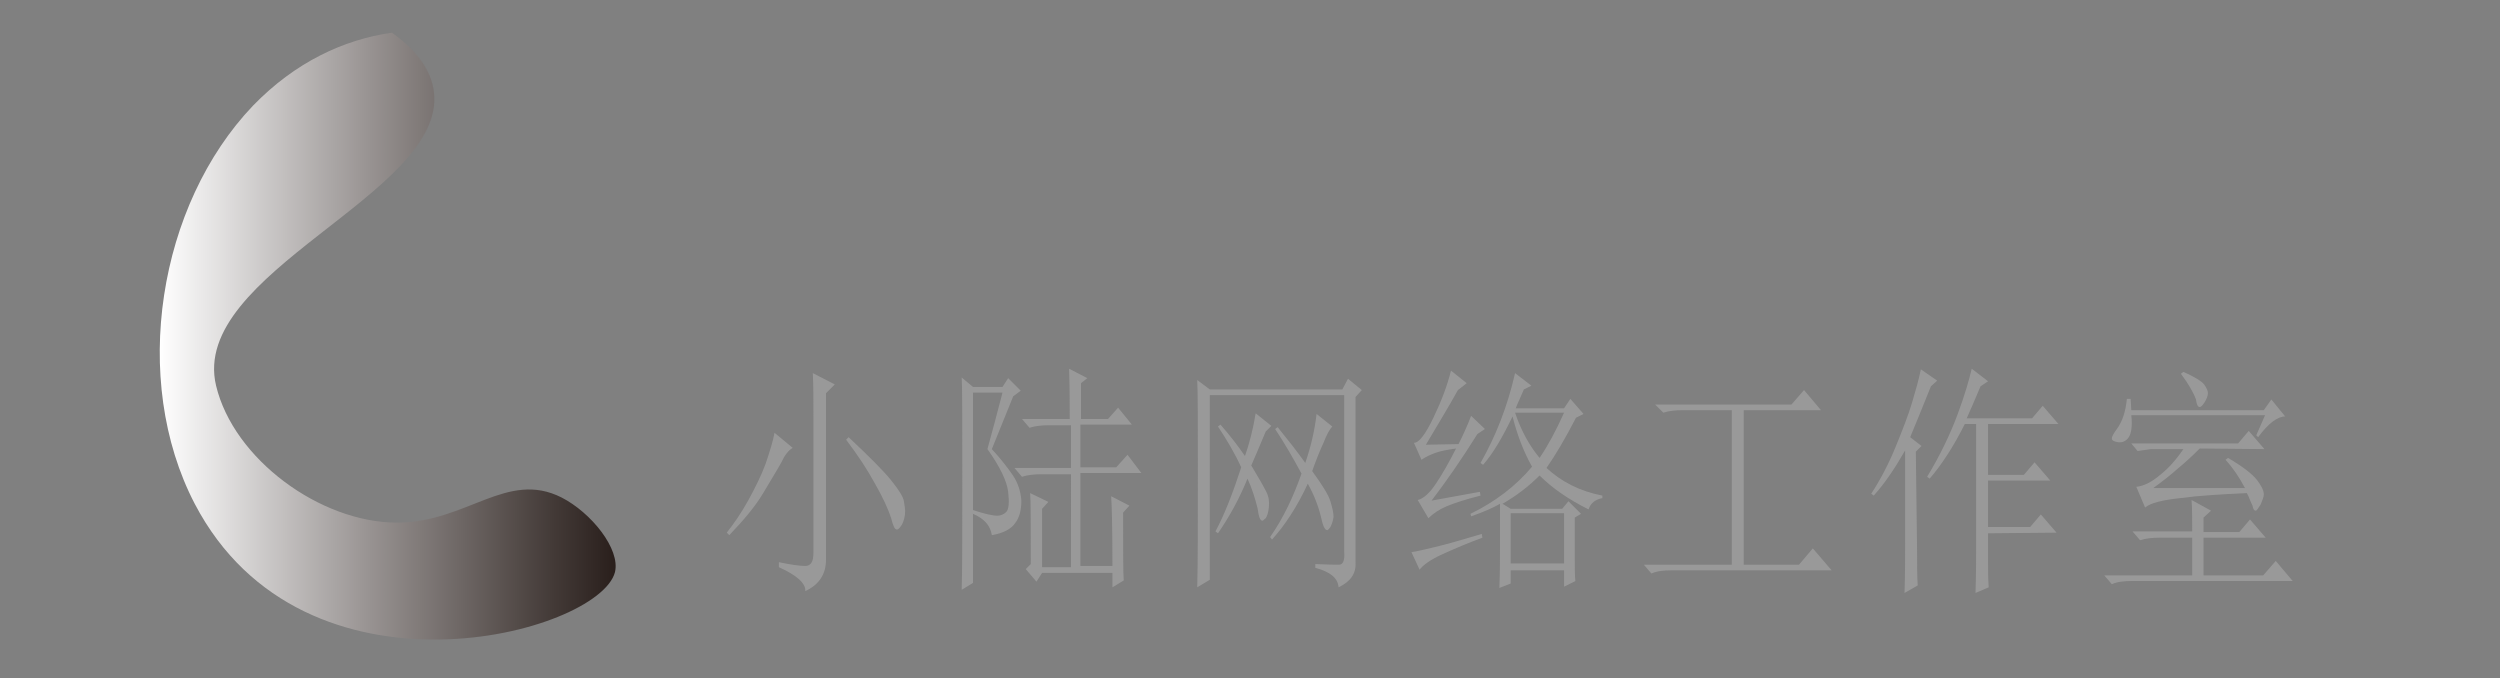 <?xml version="1.0" encoding="utf-8"?>
<!-- Generator: Adobe Illustrator 28.0.0, SVG Export Plug-In . SVG Version: 6.00 Build 0)  -->
<svg version="1.1" id="_图层_1" xmlns="http://www.w3.org/2000/svg" xmlns:xlink="http://www.w3.org/1999/xlink" x="0px" y="0px"
	 viewBox="0 0 398 108" style="enable-background:new 0 0 398 108;" xml:space="preserve">
<rect x="0" y="0" width="398" height="108" fill="#808080" stroke="none"/>
<style type="text/css">
	.st0{fill:url(#SVGID_1_);}
	.st1{fill:none;}
	.st2{fill:#999999;}
</style>
<linearGradient id="SVGID_1_" gradientUnits="userSpaceOnUse" x1="25.417" y1="-85.486" x2="100.417" y2="-85.486" gradientTransform="matrix(1 0 0 -1 0 -32)">
	<stop  offset="0" style="stop-color:#FFFFFF"/>
	<stop  offset="0.44" style="stop-color:#999493"/>
	<stop  offset="0.83" style="stop-color:#443B38"/>
	<stop  offset="1" style="stop-color:#231815"/>
</linearGradient>
<path class="st0" d="M89.4,79.2c-8.7-4.4-15.1,4-26.2,4c-12.2,0-26-10.1-28.8-21.8c-4.3-18,36.4-30.5,34.7-46.6
	c-0.3-3-2.1-6.3-6.7-9.6C54.7,6.3,47,9.9,40.3,16.8C25.2,32.6,20.7,60.4,31,80.2c17.4,33.3,64.3,20.7,66.9,10.9
	C98.8,87.4,94.1,81.6,89.4,79.2L89.4,79.2z"/>
<path class="st1" d="M106.4,5.6l-1.5,6.5"/>
<g>
	<path class="st2" d="M123.3,68.9l2.9,2.4c-0.7,0.4-1.3,1.2-1.8,2.3c-0.6,1.1-1.6,2.7-2.9,4.9c-1.3,2.2-3.2,4.4-5.4,6.7l-0.4-0.4
		c1.1-1.4,2.3-3.1,3.4-5.1s2.1-4,2.8-5.9C122.6,71.7,123.1,70.1,123.3,68.9L123.3,68.9z M129.5,66.8c0-3.1,0-5.6-0.1-7.4l3.5,1.8
		l-1.4,1.4v26.5c0,2.3-1.1,4-3.3,5c0.1-1.2-1.3-2.5-4.2-3.8v-0.8c1.9,0.4,3.3,0.6,4.2,0.6c0.9,0,1.3-0.7,1.3-2.1V66.8L129.5,66.8z
		 M135.1,69.6c3.3,3.1,5.6,5.4,6.8,6.9c1.2,1.5,1.9,2.6,2,3.3c0.1,0.7,0.2,1.2,0.2,1.5c0,0.9-0.2,1.6-0.5,2.2
		c-0.4,0.6-0.6,0.8-0.8,0.8c-0.4,0-0.6-0.6-0.9-1.7c-0.5-1.6-1.4-3.5-2.6-5.6c-1.2-2.2-2.7-4.5-4.6-7L135.1,69.6L135.1,69.6z"/>
	<path class="st2" d="M154.9,81.8v11l-1.8,1.1c0.1-2.9,0.1-8.9,0.1-18s0-14.3-0.1-15.8l1.8,1.5h4.7l0.9-1.4l2,2l-1.2,0.9
		c-1.1,2.8-2.3,5.6-3.4,8.4c1.3,1.4,2.4,2.8,3.3,4.1c0.9,1.3,1.3,2.7,1.4,4.1c0,1.5-0.3,2.7-1,3.6c-0.7,1-2,1.6-3.7,1.9
		C157.7,83.8,156.8,82.6,154.9,81.8L154.9,81.8z M159.6,62.5h-4.7v18.7c1.8,0.6,3.1,0.9,3.9,0.9c0.5,0,1-0.2,1.4-0.6
		c0.4-0.4,0.5-1.5,0.3-3.2c-0.2-1.7-1.3-4-3.3-6.8C158,68.6,158.8,65.6,159.6,62.5L159.6,62.5z M176.9,79l2.9,1.5l-1,1.1
		c0,6.1,0,9.7,0.1,10.8l-1.8,1.1v-2.3h-11.2l-0.9,1.4l-1.7-2l0.8-0.8c0-6.3,0-10.1-0.1-11.3l2.9,1.4l-1,1.1v9.3h4.6V75.5h-4.7
		c-1.1,0-2.2,0.1-3.1,0.4l-1.2-1.4h9v-6.8H167c-1.1,0-2.2,0.1-3.1,0.4l-1.2-1.4h7.6c0-2.3,0-5-0.1-8l2.9,1.5l-1,0.8v5.7h4.3l1.6-1.8
		l2.2,2.7H172v6.8h5.7l1.8-2l2.2,2.9H172v14.8h5.1C177.1,84.1,177,80.4,176.9,79L176.9,79z"/>
	<path class="st2" d="M209.4,90.4v-0.6c1.9,0.1,3.2,0.1,3.8,0.1s0.9-0.7,0.8-2v-25h-21.4v29.4l-2,1.2c0.1-3.9,0.1-9.9,0.1-18.1
		s0-13.1-0.1-14.9l2,1.5h21.1l0.9-1.7l2.2,1.8l-1,1.1v26.4c0.1,1.7-0.8,3-2.7,3.9C213,92,211.7,91,209.4,90.4L209.4,90.4z
		 M199.2,74.1c1.2,2,2,3.4,2.4,4.2c0.4,0.8,0.5,1.6,0.4,2.5c-0.1,0.9-0.3,1.4-0.5,1.7c-0.3,0.2-0.4,0.4-0.5,0.4
		c-0.4,0-0.6-0.6-0.8-2c-0.4-1.6-0.9-3.2-1.6-4.7c-1.3,3.2-2.9,6.1-4.7,8.7l-0.4-0.3c1.5-2.8,2.8-6.2,4.1-10.2
		c-1-2.2-2.3-4.4-3.7-6.5l0.4-0.3c1.5,1.7,2.8,3.4,3.9,5c0.7-2,1.3-4.3,1.7-6.8l2.5,2l-0.9,0.9C200.6,70.9,199.8,72.7,199.2,74.1
		L199.2,74.1z M208.9,75c1.6,2.2,2.6,3.8,2.9,4.8s0.5,1.8,0.5,2.5c-0.1,0.7-0.3,1.2-0.5,1.6c-0.3,0.4-0.4,0.5-0.5,0.5
		c-0.4,0-0.7-0.7-1-2.1c-0.4-1.7-1.1-3.5-2.1-5.3c-1.7,3.7-3.7,6.7-5.7,8.9l-0.3-0.4c2.1-3,3.7-6.4,5-10.1c-1.4-2.6-2.8-5-4.2-7.1
		l0.4-0.3c1.7,2.1,3.2,4,4.4,5.7c0.9-2.6,1.5-5.2,1.8-7.8l2.5,2c-0.4,0.4-0.9,1.3-1.4,2.6C210.1,71.8,209.5,73.3,208.9,75L208.9,75z
		"/>
	<path class="st2" d="M224.7,87.9c0.8-0.1,2-0.4,3.7-0.8s4.2-1.1,7.5-2.1l0.1,0.6c-2.2,0.8-4.3,1.7-6.3,2.6s-3.2,1.8-3.7,2.5
		L224.7,87.9L224.7,87.9z M227.9,79.7c1.7-0.3,4.3-0.8,7.7-1.4l0.1,0.6c-2.4,0.6-4.2,1.2-5.4,1.7s-2.2,1.2-2.9,1.9l-1.7-2.9
		c0.9-0.2,1.9-1.1,2.9-2.6s2.1-3.4,3.2-5.6c-1.4,0.2-2.5,0.4-3.3,0.7s-1.5,0.6-2.2,1.1l-1.2-2.7c0.8,0,1.8-1.3,3.1-4
		c1.3-2.7,2.2-5.1,2.8-7.5l2.5,2l-1.4,1.1c-1.6,2.9-3.4,5.8-5.1,8.7l5.2-0.1c0.7-1.4,1.4-2.9,2-4.5l2.2,2.1l-1.2,0.8
		C232.7,73.1,230.2,76.7,227.9,79.7L227.9,79.7z M238.7,93.6c0.1-2.5,0.1-4.8,0.1-6.9v-6.5c-1,0.6-2.6,1.3-4.6,2l-0.1-0.4
		c3.9-1.9,7.2-4.4,9.8-7.5c-1.4-2.5-2.4-5.2-3.1-8c-1.6,3.3-3.1,5.9-4.7,7.7l-0.4-0.3c2.4-4.2,4.3-9,5.5-14.3l2.6,2l-1.2,0.6
		c-0.5,1.2-1,2.2-1.3,3h7.7l1-1.5l2.1,2.4l-1.2,0.6c-1.7,3.3-3.3,6-4.7,8c2.4,2.2,5.3,3.7,8.9,4.4v0.4c-1.1,0.2-1.9,0.8-2.2,1.8
		c-3.2-1.6-5.8-3.4-7.8-5.4c-1.8,1.8-3.8,3.3-5.9,4.5l1.3,0.8h8.2l1-1.2l2,2l-1,0.6v6c0,1.9,0,3.3,0.1,4.1l-1.8,0.9v-2.6h-8.5v2.1
		L238.7,93.6L238.7,93.6z M240.5,81.7v8h8.5v-8H240.5z M241.2,65.7c1,3,2.4,5.4,3.9,7.2c1.3-1.9,2.6-4.3,3.9-7.2H241.2L241.2,65.7z"
		/>
	<path class="st2" d="M263.5,64.4h21.7l2-2.3l2.7,3.2h-12.3v24.6h8.8l2.2-2.6l3,3.5h-25.6c-1.1,0-2.2,0.1-3.1,0.5l-1.2-1.4h14V65.3
		h-7.8c-1.1,0-2.2,0.1-3.1,0.4L263.5,64.4L263.5,64.4z"/>
	<path class="st2" d="M305.2,87.9c0,2,0,3.8,0.1,5.3l-2.1,1.2c0.1-3.2,0.1-6,0.1-8.3V71.7c-1.6,2.8-3.2,5.2-5,7.2l-0.4-0.3
		c1.5-2.3,2.8-4.8,3.9-7.5c1.1-2.7,2-5,2.6-7s1.1-3.8,1.4-5.3l2.6,1.8l-1,0.9c-1.4,3.5-2.5,6.2-3.3,8.1l1.8,1.4l-0.9,0.9L305.2,87.9
		L305.2,87.9z M316.5,84.9v5c0,0.9,0,2.1,0.1,3.6l-2.1,0.9c0.1-3,0.1-5.5,0.1-7.4V67.5h-1.8c-1.8,3.6-3.7,6.5-5.6,8.7l-0.4-0.3
		c2-3.3,3.6-6.6,4.8-9.8c1.2-3.2,1.9-5.7,2.3-7.4l2.6,2l-1.2,0.8c-0.9,2.1-1.6,3.8-2.2,5.1h10.4l1.7-2l2.5,2.9h-11.2v8.1h5.7l1.7-2
		l2.5,2.9h-9.9v7.4h6.7l1.7-2l2.5,2.9L316.5,84.9L316.5,84.9z"/>
	<path class="st2" d="M349,84.6c0-1.8,0-3.5-0.1-5l3.1,1.7l-1.2,1.1v2.3h5.7l1.7-2l2.5,2.9h-9.9v6h9.5l2-2.3l2.7,3.2h-25.7
		c-1.1,0-2.2,0.1-3.1,0.5l-1.2-1.4h14v-6h-5.2c-1.1,0-2.2,0.1-3.1,0.4l-1.2-1.4L349,84.6L349,84.6z M359.2,69.3l1.4-3.2h-21.3
		c0.2,1.7,0,2.9-0.4,3.5c-0.4,0.6-1,0.9-1.7,0.8s-1-0.3-1-0.6s0.3-0.8,0.8-1.5c0.9-1.2,1.4-2.8,1.6-4.8h0.6l0.1,1.8h21.1l1.2-1.7
		l2.2,2.7c-1.2,0-2.7,1.1-4.3,3.3L359.2,69.3L359.2,69.3z M350.2,71.4c-1.2,1.2-2.4,2.3-3.5,3.2c-1.1,1-2.4,2-3.9,3.1h14.6
		c-0.9-1.7-1.9-3.2-3.1-4.5l0.4-0.3c2.4,1.4,3.9,2.6,4.6,3.5c0.7,0.9,1.1,1.7,1.1,2.3c0,0.4-0.2,0.9-0.5,1.6c-0.4,0.6-0.6,1-0.8,1
		s-0.4-0.2-0.5-0.8c-0.4-0.8-0.6-1.5-0.9-2c-4.2,0.2-7.7,0.4-10.6,0.8c-2.9,0.3-4.8,0.8-5.6,1.5l-1.4-3.3c1.1-0.1,2.4-0.7,3.8-1.9
		c1.4-1.1,2.6-2.5,3.7-4.1h-5.2l-2.1,0.3l-1-1.2h17l1.7-2l2.5,2.9L350.2,71.4L350.2,71.4z M347.2,59.5l0.4-0.3
		c1.8,0.8,2.9,1.5,3.3,2c0.4,0.6,0.6,1,0.6,1.4s-0.2,0.9-0.5,1.4c-0.4,0.6-0.6,0.8-0.8,0.8c-0.3,0-0.5-0.4-0.6-1.2
		C349.2,62.5,348.4,61.1,347.2,59.5L347.2,59.5z"/>
</g>
</svg>
